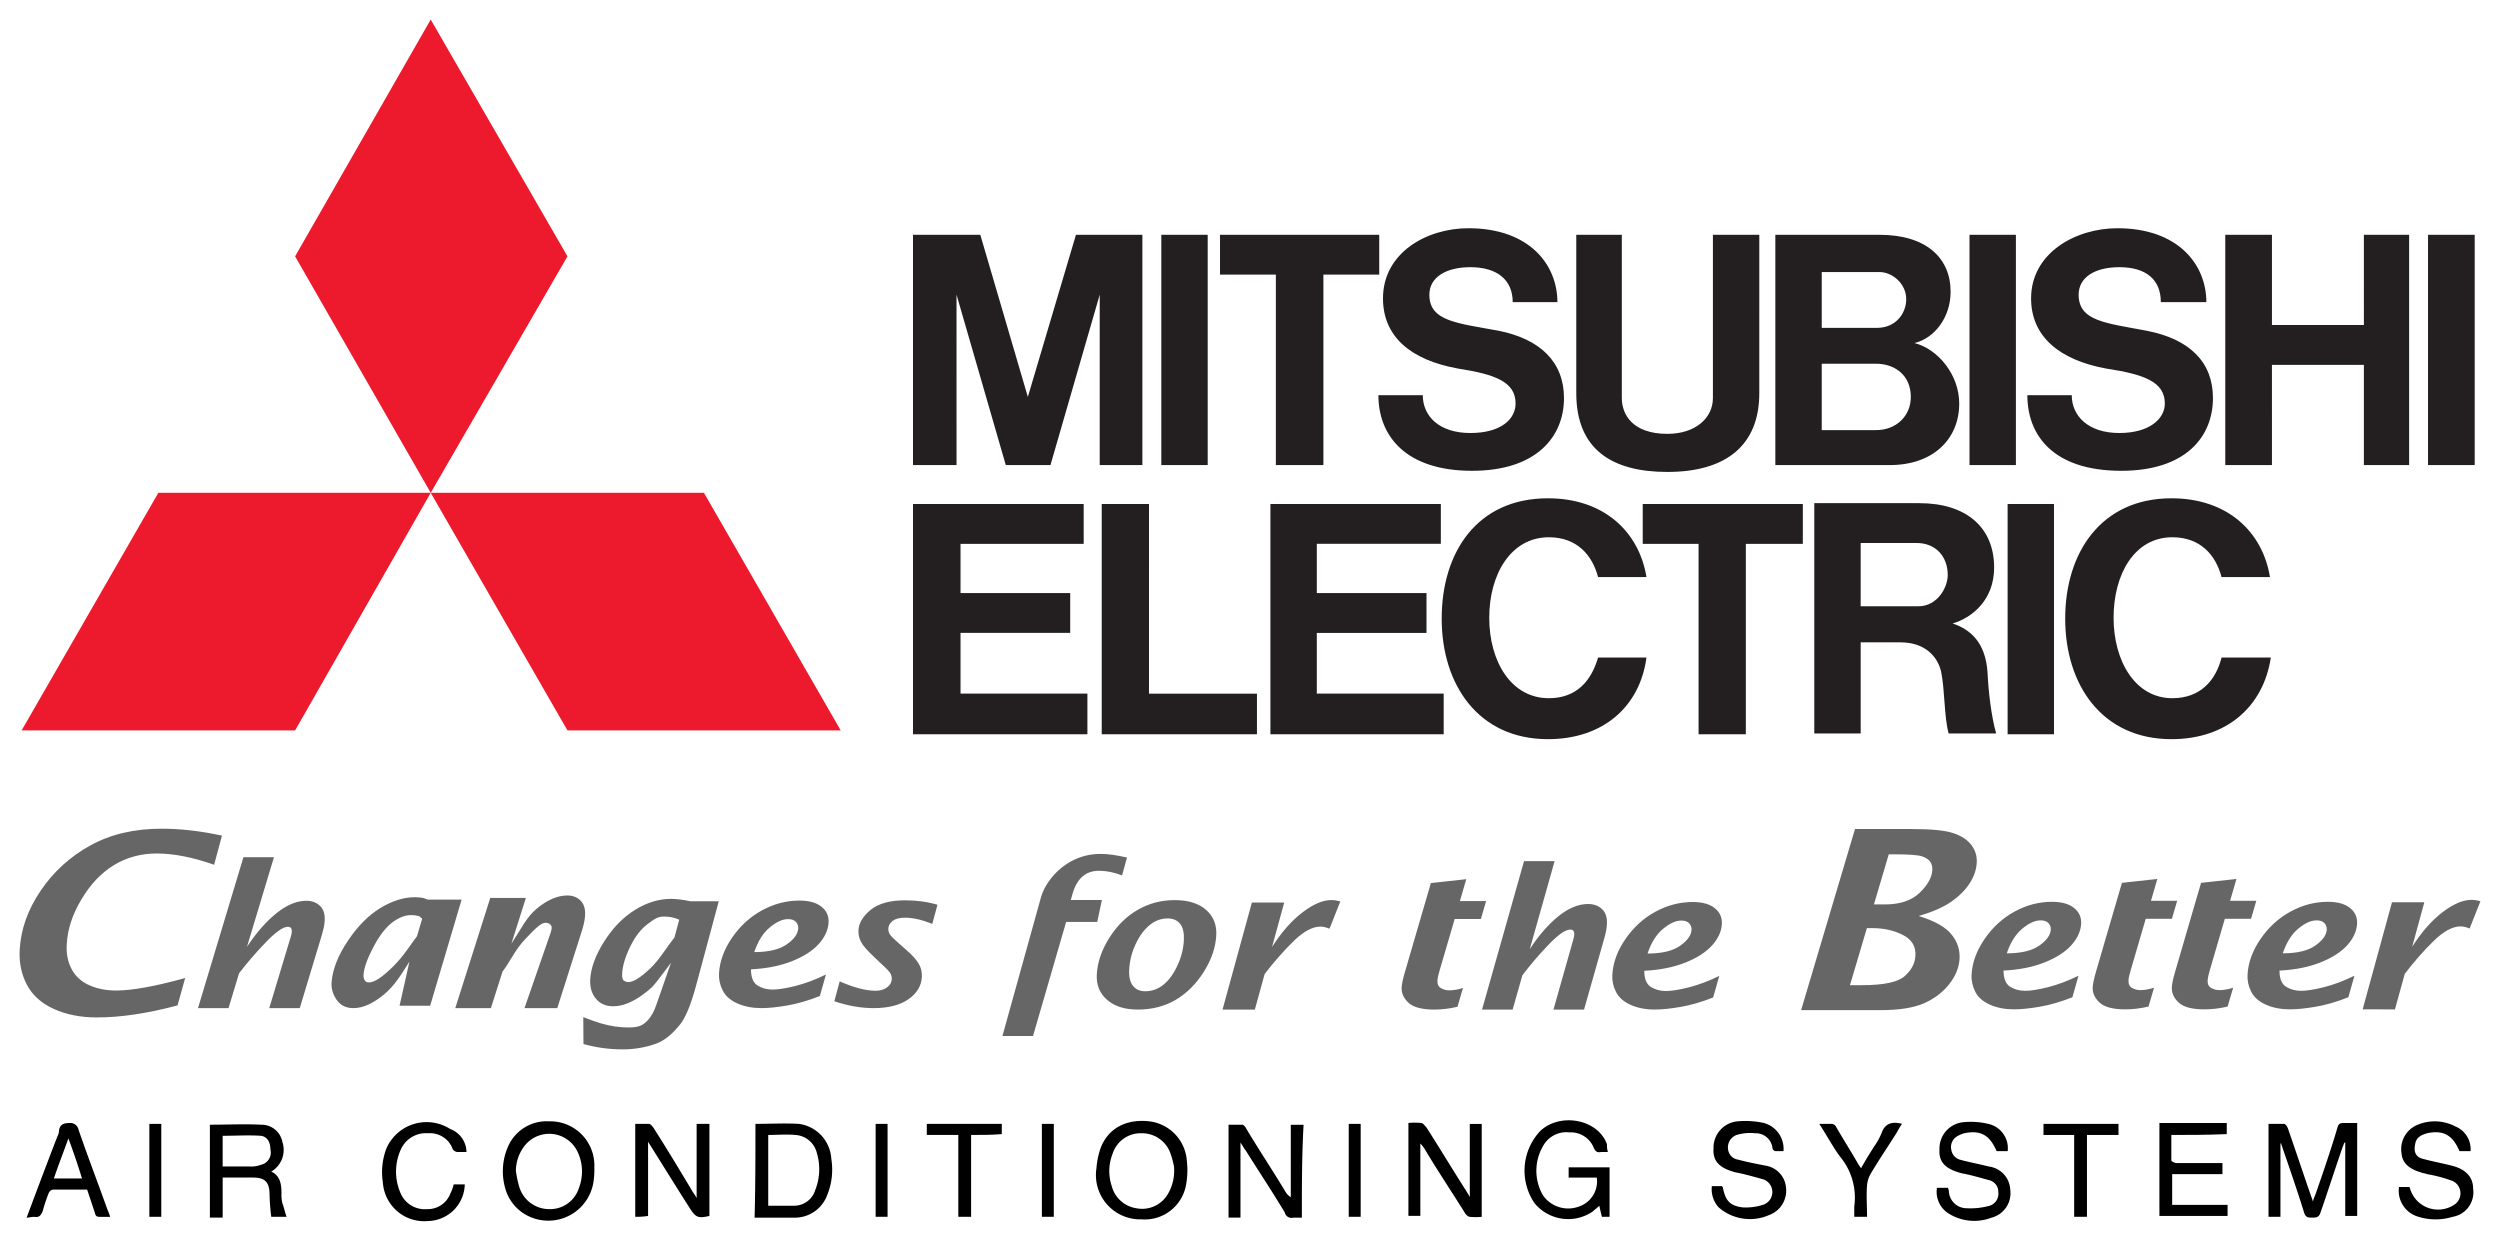 <?xml version="1.0" encoding="UTF-8" standalone="no"?>
<svg
   xmlns:dc="http://purl.org/dc/elements/1.1/"
   xmlns:cc="http://creativecommons.org/ns#"
   xmlns:rdf="http://www.w3.org/1999/02/22-rdf-syntax-ns#"
   xmlns:svg="http://www.w3.org/2000/svg"
   xmlns="http://www.w3.org/2000/svg"
   xmlns:sodipodi="http://sodipodi.sourceforge.net/DTD/sodipodi-0.dtd"
   xmlns:inkscape="http://www.inkscape.org/namespaces/inkscape"
   viewBox="0 0 255.459 126.787"
   version="1.1"
   id="svg52"
   sodipodi:docname="mitsubishi.svg"
   width="255.459"
   height="126.787"
   inkscape:version="0.92.3 (2405546, 2018-03-11)">
  <sodipodi:namedview
     pagecolor="#ffffff"
     bordercolor="#666666"
     borderopacity="1"
     objecttolerance="10"
     gridtolerance="10"
     guidetolerance="10"
     inkscape:pageopacity="0"
     inkscape:pageshadow="2"
     inkscape:window-width="1366"
     inkscape:window-height="713"
     id="namedview54"
     showgrid="false"
     fit-margin-top="2"
     fit-margin-left="2"
     fit-margin-right="2"
     fit-margin-bottom="2"
     inkscape:zoom="1.5733333"
     inkscape:cx="173.06011"
     inkscape:cy="50.204494"
     inkscape:window-x="0"
     inkscape:window-y="27"
     inkscape:window-maximized="1"
     inkscape:current-layer="svg52" />
  <defs
     id="defs7">
    <style
       id="style2">
      .cls-1 {
        clip-path: url(#clip-mitsubishi);
      }

      .cls-2 {
        fill: #de0232;
      }
    </style>
    <clipPath
       id="clip-mitsubishi">
      <rect
         width="300"
         height="150"
         id="rect4"
         x="0"
         y="0" />
    </clipPath>
  </defs>
  <g
     id="g267"
     transform="translate(0.719,37.581)"
     style="fill:#000000">
    <path
       inkscape:connector-curvature="0"
       d="m 232.306,79.265 v 7.491 h -1.219 v -9.494 h 1.568 c 0.174,0 0.348,0.261 0.436,0.523 0.784,2.265 1.568,4.617 2.352,6.881 a 3.627,3.627 0 0 1 0.174,0.523 6.007,6.007 0 0 1 0.261,-0.7 c 0.784,-2.265 1.568,-4.529 2.265,-6.881 0.087,-0.348 0.261,-0.436 0.61,-0.436 h 1.394 v 9.494 h -1.22 v -7.492 h -0.087 c -0.087,0.174 -0.087,0.261 -0.174,0.436 -0.784,2.265 -1.481,4.442 -2.265,6.707 -0.174,0.523 -0.436,0.523 -0.871,0.523 -0.348,0 -0.61,0 -0.784,-0.436 -0.7,-2.265 -1.481,-4.529 -2.265,-6.794 0,-0.087 -0.087,-0.174 -0.087,-0.261 0,-0.087 0,-0.084 -0.088,-0.084 z"
       data-name="Path 33"
       id="Path_33"
       style="fill:#000000" />
    <path
       inkscape:connector-curvature="0"
       d="m 132.31,86.842 h -0.871 a 0.7,0.7 0 0 1 -0.871,-0.523 c -1.307,-2.178 -2.7,-4.268 -4.007,-6.359 -0.174,-0.174 -0.261,-0.436 -0.523,-0.784 v 7.665 h -1.219 v -9.493 h 1.394 c 0.174,0 0.348,0.261 0.436,0.436 1.307,2.178 2.7,4.268 4.007,6.446 a 1.479,1.479 0 0 0 0.523,0.523 v -7.4 h 1.307 c -0.176,3.131 -0.176,6.267 -0.176,9.489 z"
       data-name="Path 34"
       id="Path_34"
       style="fill:#000000" />
    <path
       inkscape:connector-curvature="0"
       d="m 149.47,84.665 v -7.4 h 1.219 v 9.494 a 5.706,5.706 0 0 1 -1.219,0 c -0.174,0 -0.436,-0.261 -0.523,-0.436 -1.307,-2.091 -2.7,-4.181 -4.007,-6.359 a 3.636,3.636 0 0 0 -0.523,-0.7 v 7.4 h -1.219 v -9.495 a 6.549,6.549 0 0 1 1.307,0 c 0.174,0 0.348,0.261 0.523,0.436 1.394,2.178 2.7,4.355 4.094,6.533 0.087,0.174 0.174,0.261 0.261,0.436 -0.001,0.178 0.087,0.091 0.087,0.091 z"
       data-name="Path 35"
       id="Path_35"
       style="fill:#000000" />
    <path
       inkscape:connector-curvature="0"
       d="m 64.193,86.755 v -9.494 h 1.394 c 0.174,0 0.348,0.261 0.436,0.348 1.394,2.178 2.7,4.355 4.007,6.533 0.087,0.174 0.261,0.348 0.436,0.7 v -7.581 h 1.307 v 9.407 c -1.132,0.261 -1.394,0.174 -2,-0.784 -1.394,-2.178 -2.787,-4.442 -4.268,-6.794 v 7.578 a 7.042,7.042 0 0 1 -1.312,0.087 z"
       data-name="Path 36"
       id="Path_36"
       style="fill:#000000" />
    <path
       inkscape:connector-curvature="0"
       d="m 163.581,80.136 h -0.7 c -0.436,0.087 -0.61,-0.087 -0.784,-0.523 a 2.519,2.519 0 0 0 -2.439,-1.481 2.7,2.7 0 0 0 -2.7,1.394 4.994,4.994 0 0 0 0,5.052 3.144,3.144 0 0 0 3.658,1.132 2.707,2.707 0 0 0 1.829,-2.962 h -2.874 v -1.045 h 4.181 v 5.052 h -0.784 c -0.087,-0.348 -0.174,-0.7 -0.261,-1.132 -0.261,0.261 -0.523,0.436 -0.7,0.61 a 4.45,4.45 0 0 1 -5.923,-0.871 5.911,5.911 0 0 1 0.61,-7.4 c 2.091,-1.916 5.923,-1.132 6.794,1.394 a 2.411,2.411 0 0 0 0.093,0.78 z"
       data-name="Path 37"
       id="Path_37"
       style="fill:#000000" />
    <path
       inkscape:connector-curvature="0"
       d="M 28.567,86.754 H 27 a 21.447,21.447 0 0 1 -0.174,-2.265 c 0,-1.219 -0.436,-1.742 -1.655,-1.742 h -3.136 v 4.094 h -1.307 v -9.495 c 1.742,0 3.484,-0.087 5.226,0 A 2.161,2.161 0 0 1 28.132,79.088 2.577,2.577 0 0 1 27,82.137 c 0.958,0.436 1.045,1.394 1.045,2.265 a 3.573,3.573 0 0 0 0.087,0.958 c 0.174,0.438 0.261,0.96 0.435,1.394 z m -6.533,-5.139 h 2.7 a 2.965,2.965 0 0 0 1.219,-0.174 1.279,1.279 0 0 0 0.958,-1.568 c 0,-0.784 -0.348,-1.307 -0.958,-1.394 -1.307,-0.087 -2.613,0 -3.92,0 z"
       data-name="Path 38"
       id="Path_38"
       style="fill:#000000" />
    <path
       inkscape:connector-curvature="0"
       d="m 55.396,77 a 4.508,4.508 0 0 1 4.617,4.7 8.451,8.451 0 0 1 -0.087,1.481 4.667,4.667 0 0 1 -7.4,3.049 4.468,4.468 0 0 1 -1.655,-2.526 6.279,6.279 0 0 1 0.348,-4.181 A 4.3,4.3 0 0 1 55.396,77 Z m -3.4,5.052 a 11.2,11.2 0 0 0 0.348,1.655 3.188,3.188 0 0 0 3.049,2.265 3.084,3.084 0 0 0 3.049,-2.178 4.667,4.667 0 0 0 -0.174,-3.746 3.2,3.2 0 0 0 -5.4,-0.523 4.215,4.215 0 0 0 -0.872,2.527 z"
       data-name="Path 39"
       id="Path_39"
       style="fill:#000000" />
    <path
       inkscape:connector-curvature="0"
       d="m 115.934,87.017 a 4.528,4.528 0 0 1 -4.613,-5.226 8.1,8.1 0 0 1 0.436,-2.091 c 0.784,-2 2.613,-2.962 4.965,-2.7 a 4.368,4.368 0 0 1 3.833,4.007 8.29,8.29 0 0 1 -0.087,2.526 4.286,4.286 0 0 1 -4.534,3.484 z m 3.31,-5.4 a 9.854,9.854 0 0 0 -0.348,-1.307 3.085,3.085 0 0 0 -2.962,-2.091 3.008,3.008 0 0 0 -2.962,2.091 4.81,4.81 0 0 0 -0.087,3.31 3.076,3.076 0 0 0 2.526,2.265 3.042,3.042 0 0 0 3.223,-1.481 4.732,4.732 0 0 0 0.61,-2.788 z"
       data-name="Path 40"
       id="Path_40"
       style="fill:#000000" />
    <path
       inkscape:connector-curvature="0"
       d="m 76.475,77.261 c 1.481,0 2.962,-0.087 4.442,0 a 3.823,3.823 0 0 1 3.31,3.571 6.881,6.881 0 0 1 -0.436,3.746 3.52,3.52 0 0 1 -3.4,2.265 h -4.003 c 0.087,-3.223 0.087,-6.359 0.087,-9.582 z m 1.307,1.132 v 7.23 h 2.613 a 2.248,2.248 0 0 0 2.178,-1.568 5.777,5.777 0 0 0 0.174,-3.833 2.41,2.41 0 0 0 -2.178,-1.829 c -0.958,-0.086 -1.916,0.001 -2.787,0.001 z"
       data-name="Path 41"
       id="Path_41"
       style="fill:#000000" />
    <path
       inkscape:connector-curvature="0"
       d="m 221.157,78.393 v 2.613 c 0,0.087 0.348,0.261 0.523,0.261 h 4.7 v 1.132 h -5.139 v 3.136 h 5.662 v 1.132 h -6.965 v -9.493 h 6.881 v 1.132 c -2.003,0.087 -3.832,0.087 -5.662,0.087 z"
       data-name="Path 42"
       id="Path_42"
       style="fill:#000000" />
    <path
       inkscape:connector-curvature="0"
       d="m 181.524,80.049 h -0.784 a 0.375,0.375 0 0 1 -0.348,-0.348 1.7,1.7 0 0 0 -1.742,-1.481 4.791,4.791 0 0 0 -1.916,0.174 1.352,1.352 0 0 0 -0.871,1.481 1.2,1.2 0 0 0 1.045,1.045 c 0.958,0.261 1.916,0.436 2.787,0.61 a 2.479,2.479 0 0 1 2.091,2.265 2.65,2.65 0 0 1 -1.742,2.787 4.868,4.868 0 0 1 -5.139,-0.784 2.762,2.762 0 0 1 -0.7,-2.178 h 1.045 c 0,0.087 0.087,0.087 0.087,0.174 0.261,1.307 0.7,1.829 2,2 a 5.753,5.753 0 0 0 2.091,-0.261 1.37,1.37 0 0 0 0,-2.613 c -0.958,-0.261 -1.829,-0.523 -2.787,-0.7 -1.655,-0.436 -2.352,-1.132 -2.265,-2.439 a 2.7,2.7 0 0 1 2.526,-2.787 8.817,8.817 0 0 1 2.613,0.174 2.737,2.737 0 0 1 2.009,2.881 z"
       data-name="Path 43"
       id="Path_43"
       style="fill:#000000" />
    <path
       inkscape:connector-curvature="0"
       d="m 204.433,80.049 h -1.132 c -0.7,-1.655 -1.655,-2.178 -3.31,-1.829 a 3.093,3.093 0 0 0 -0.784,0.348 1.286,1.286 0 0 0 -0.523,1.394 1.228,1.228 0 0 0 0.871,0.958 c 0.958,0.261 1.916,0.436 2.962,0.7 a 2.494,2.494 0 0 1 2.178,2.352 2.586,2.586 0 0 1 -1.916,2.874 4.927,4.927 0 0 1 -4.529,-0.523 2.636,2.636 0 0 1 -1.047,-2.531 h 1.132 c 0,0.087 0.087,0.174 0.087,0.348 a 1.82,1.82 0 0 0 1.829,1.742 7.236,7.236 0 0 0 2.352,-0.261 1.28,1.28 0 0 0 0.871,-1.394 1.211,1.211 0 0 0 -0.958,-1.219 c -0.958,-0.261 -1.829,-0.523 -2.787,-0.7 -1.655,-0.436 -2.352,-1.132 -2.265,-2.439 a 2.7,2.7 0 0 1 2.526,-2.787 7.694,7.694 0 0 1 2.439,0.174 2.544,2.544 0 0 1 2.004,2.793 z"
       data-name="Path 44"
       id="Path_44"
       style="fill:#000000" />
    <path
       inkscape:connector-curvature="0"
       d="m 251.731,80.048 h -1.132 c -0.7,-1.655 -1.655,-2.178 -3.31,-1.829 -0.61,0.174 -1.132,0.436 -1.219,1.132 -0.174,0.784 0.087,1.307 0.784,1.481 0.958,0.261 1.916,0.436 2.962,0.7 1.394,0.348 2.178,1.132 2.178,2.352 a 2.54,2.54 0 0 1 -2.091,2.874 5.935,5.935 0 0 1 -3.484,0 2.759,2.759 0 0 1 -2,-3.049 h 1.045 a 0.3,0.3 0 0 1 0.087,0.174 2.987,2.987 0 0 0 4.617,1.568 1.394,1.394 0 0 0 -0.261,-2.352 14.513,14.513 0 0 0 -2.613,-0.7 c -0.174,-0.087 -0.436,-0.087 -0.61,-0.174 -1.219,-0.348 -1.916,-0.958 -2,-1.916 a 2.684,2.684 0 0 1 1.655,-2.962 4.535,4.535 0 0 1 3.833,0.174 2.506,2.506 0 0 1 1.559,2.527 z"
       data-name="Path 45"
       id="Path_45"
       style="fill:#000000" />
    <path
       inkscape:connector-curvature="0"
       d="m 46.947,80.136 h -0.958 a 0.741,0.741 0 0 1 -0.436,-0.261 2.466,2.466 0 0 0 -2.526,-1.655 2.806,2.806 0 0 0 -2.787,1.655 5.479,5.479 0 0 0 0,4.529 2.694,2.694 0 0 0 2.7,1.568 2.471,2.471 0 0 0 2.352,-1.568 4.246,4.246 0 0 0 0.348,-0.958 h 1.133 a 3.832,3.832 0 0 1 -3.75,3.742 4.232,4.232 0 0 1 -4.617,-3.92 6.849,6.849 0 0 1 0.353,-3.48 4.484,4.484 0 0 1 6.533,-2 2.549,2.549 0 0 1 1.655,2.348 z"
       data-name="Path 46"
       id="Path_46"
       style="fill:#000000" />
    <path
       inkscape:connector-curvature="0"
       d="m 2,86.843 c 1.045,-2.787 2.091,-5.575 3.136,-8.275 a 1.259,1.259 0 0 0 0.174,-0.61 c 0.087,-0.61 0.436,-0.784 1.045,-0.784 a 0.863,0.863 0 0 1 0.958,0.7 c 0.958,2.787 2,5.488 2.962,8.188 a 6,6 0 0 1 0.261,0.7 H 9.491 c -0.348,0 -0.436,-0.087 -0.523,-0.436 L 8.184,83.974 H 4.7 a 0.579,0.579 0 0 0 -0.436,0.348 15.008,15.008 0 0 0 -0.61,1.829 C 3.48,86.587 3.306,86.851 2.783,86.761 2.523,86.756 2.261,86.843 2,86.843 Z m 4.268,-8.1 C 5.745,80.224 5.223,81.53 4.787,82.837 H 7.661 C 7.226,81.442 6.791,80.136 6.268,78.742 Z"
       data-name="Path 47"
       id="Path_47"
       style="fill:#000000" />
    <path
       inkscape:connector-curvature="0"
       d="m 185.183,77.261 h 1.307 a 0.579,0.579 0 0 1 0.436,0.348 c 0.7,1.219 1.481,2.439 2.178,3.658 a 5.338,5.338 0 0 0 0.348,0.523 c 0.436,-0.784 0.871,-1.481 1.307,-2.178 a 7.205,7.205 0 0 0 0.784,-1.394 c 0.348,-1.045 1.132,-1.219 2.091,-0.958 a 7.663,7.663 0 0 0 -0.523,0.871 c -0.871,1.394 -1.829,2.787 -2.7,4.268 a 2.838,2.838 0 0 0 -0.348,1.132 c -0.087,1.045 0,2.091 0,3.223 h -1.307 v -1.045 a 6.56,6.56 0 0 0 -1.481,-5.139 c -0.698,-0.957 -1.308,-2.093 -2.092,-3.309 z"
       data-name="Path 48"
       id="Path_48"
       style="fill:#000000" />
    <path
       inkscape:connector-curvature="0"
       d="m 98.512,78.393 v 8.362 h -1.307 v -8.362 h -3.222 v -1.132 h 7.665 v 1.045 c -1.045,0.087 -2.09,0.087 -3.136,0.087 z"
       data-name="Path 49"
       id="Path_49"
       style="fill:#000000" />
    <path
       inkscape:connector-curvature="0"
       d="m 208.092,78.393 v -1.132 h 7.665 v 1.132 h -3.223 v 8.362 h -1.307 v -8.362 z"
       data-name="Path 50"
       id="Path_50"
       style="fill:#000000" />
    <path
       inkscape:connector-curvature="0"
       d="m 137.101,86.755 v -9.494 h 1.219 v 9.494 z"
       data-name="Path 51"
       id="Path_51"
       style="fill:#000000" />
    <path
       inkscape:connector-curvature="0"
       d="m 105.743,77.261 h 1.219 v 9.494 h -1.219 z"
       data-name="Path 52"
       id="Path_52"
       style="fill:#000000" />
    <path
       inkscape:connector-curvature="0"
       d="m 88.757,77.261 h 1.219 v 9.494 h -1.219 z"
       data-name="Path 53"
       id="Path_53"
       style="fill:#000000" />
    <path
       inkscape:connector-curvature="0"
       d="m 15.762,86.755 h -1.219 v -9.494 h 1.219 z"
       data-name="Path 54"
       id="Path_54"
       style="fill:#000000" />
  </g>
  <path
     inkscape:connector-curvature="0"
     id="path14"
     style="fill:#666666;fill-opacity:1;fill-rule:evenodd;stroke:none;stroke-width:0.131"
     d="m 191.485,92.418 h 1.118 c 1.536,0 2.713,-0.389 3.533,-1.17 0.821,-0.782 1.26,-1.554 1.315,-2.322 0.022,-0.334 -0.046,-0.619 -0.204,-0.858 -0.16,-0.234 -0.444,-0.423 -0.85,-0.564 -0.405,-0.136 -1.325,-0.204 -2.766,-0.204 h -0.629 z m -2.449,8.251 h 1.214 c 2.198,0 3.642,-0.299 4.341,-0.893 0.701,-0.598 1.077,-1.293 1.131,-2.083 0.068,-0.978 -0.361,-1.694 -1.281,-2.156 -0.917,-0.465 -1.95,-0.697 -3.102,-0.697 h -0.574 z m -4.992,2.552 5.506,-18.508 h 5.79 c 1.985,0 3.396,0.135 4.235,0.414 0.839,0.272 1.459,0.682 1.87,1.226 0.41,0.541 0.592,1.156 0.543,1.848 -0.049,0.716 -0.297,1.416 -0.74,2.091 -0.443,0.674 -1.059,1.289 -1.856,1.844 -0.794,0.554 -1.907,1.046 -3.326,1.467 1.615,0.492 2.728,1.119 3.342,1.879 0.616,0.756 0.889,1.605 0.824,2.534 -0.064,0.902 -0.426,1.764 -1.088,2.593 -0.663,0.823 -1.522,1.464 -2.572,1.924 -1.053,0.456 -2.547,0.688 -4.479,0.688 z m -32.604,-0.059 4.293,-15.169 h 3.125 l -2.545,9.001 c 0.922,-1.413 1.899,-2.537 2.932,-3.371 1.032,-0.832 2.047,-1.249 3.037,-1.249 0.58,0 1.052,0.176 1.426,0.527 0.372,0.355 0.536,0.878 0.49,1.577 -0.025,0.385 -0.101,0.804 -0.227,1.258 l -2.108,7.426 h -3.125 l 2.047,-7.233 c 0.043,-0.141 0.069,-0.275 0.076,-0.403 0.025,-0.359 -0.111,-0.538 -0.409,-0.538 -0.494,0 -1.24,0.524 -2.242,1.573 -1.004,1.048 -1.885,2.085 -2.649,3.103 l -0.995,3.498 z m -2.512,-0.287 c -0.815,0.195 -1.6,0.287 -2.365,0.287 -1.266,0 -2.148,-0.234 -2.643,-0.701 -0.492,-0.464 -0.727,-0.982 -0.697,-1.551 0.02,-0.353 0.124,-0.848 0.309,-1.491 l 1.607,-5.51 0.536,-1.837 0.537,-1.838 3.616,-0.396 -0.65,2.234 h 2.678 l -0.536,1.837 h -2.678 l -1.554,5.312 c -0.122,0.41 -0.191,0.737 -0.204,0.967 -0.021,0.38 0.103,0.644 0.365,0.788 0.263,0.146 0.534,0.221 0.816,0.221 0.465,0 0.938,-0.082 1.427,-0.248 z m 70.615,-0.021 c -0.815,0.192 -1.599,0.286 -2.364,0.286 -1.268,0 -2.148,-0.233 -2.643,-0.7 -0.494,-0.464 -0.727,-0.982 -0.695,-1.553 0.018,-0.351 0.122,-0.847 0.305,-1.49 l 1.608,-5.512 0.537,-1.836 0.536,-1.837 3.617,-0.396 -0.651,2.233 h 2.678 l -0.536,1.836 h -2.678 l -1.552,5.315 c -0.124,0.409 -0.195,0.735 -0.207,0.965 -0.021,0.38 0.102,0.645 0.365,0.79 0.262,0.145 0.533,0.219 0.816,0.219 0.465,0 0.939,-0.081 1.429,-0.247 z m 8.083,0 c -0.813,0.192 -1.598,0.286 -2.361,0.286 -1.269,0 -2.149,-0.233 -2.644,-0.7 -0.492,-0.464 -0.727,-0.982 -0.695,-1.553 0.018,-0.351 0.12,-0.847 0.306,-1.49 l 1.607,-5.512 0.537,-1.836 0.536,-1.837 3.617,-0.396 -0.651,2.233 h 2.678 l -0.536,1.836 h -2.678 l -1.553,5.315 c -0.123,0.409 -0.191,0.735 -0.206,0.965 -0.02,0.38 0.103,0.645 0.365,0.79 0.263,0.145 0.534,0.219 0.816,0.219 0.465,0 0.938,-0.081 1.429,-0.247 z m -102.703,0.308 2.999,-10.94 h 3.303 l -1.242,4.543 c 0.948,-1.487 1.971,-2.66 3.082,-3.513 1.107,-0.853 2.098,-1.281 2.975,-1.281 0.296,0 0.602,0.05 0.918,0.143 l -1.103,2.788 c -0.342,-0.146 -0.651,-0.218 -0.925,-0.218 -0.826,0 -1.751,0.503 -2.774,1.512 -1.019,1.002 -1.997,2.118 -2.932,3.337 l -0.999,3.629 z m 116.501,-0.022 2.999,-10.942 h 3.303 l -1.24,4.545 c 0.946,-1.485 1.97,-2.661 3.08,-3.512 1.107,-0.854 2.098,-1.279 2.975,-1.279 0.297,0 0.602,0.048 0.918,0.138 l -1.103,2.79 c -0.342,-0.146 -0.651,-0.218 -0.925,-0.218 -0.826,0 -1.752,0.506 -2.774,1.511 -1.019,1.003 -1.998,2.118 -2.931,3.34 l -0.999,3.628 z m -124.408,-1.85 c 0.714,0 1.345,-0.232 1.902,-0.696 0.554,-0.464 1.025,-1.116 1.409,-1.959 0.389,-0.841 0.604,-1.698 0.646,-2.573 0.035,-0.73 -0.086,-1.277 -0.376,-1.654 -0.288,-0.372 -0.723,-0.559 -1.299,-0.559 -0.665,0 -1.273,0.23 -1.837,0.691 -0.559,0.46 -1.035,1.112 -1.425,1.953 -0.394,0.841 -0.608,1.711 -0.652,2.605 -0.037,0.716 0.093,1.257 0.384,1.633 0.292,0.373 0.709,0.559 1.249,0.559 z m -0.754,1.872 c -1.325,0 -2.366,-0.329 -3.125,-0.986 -0.761,-0.664 -1.116,-1.525 -1.063,-2.589 0.063,-1.255 0.492,-2.508 1.286,-3.763 0.794,-1.253 1.764,-2.209 2.914,-2.863 1.147,-0.655 2.403,-0.985 3.759,-0.985 1.388,0 2.457,0.334 3.207,0.996 0.749,0.662 1.096,1.522 1.044,2.58 -0.062,1.254 -0.488,2.505 -1.278,3.756 -0.79,1.251 -1.754,2.204 -2.881,2.868 -1.131,0.657 -2.42,0.986 -3.862,0.986 z m -13.829,2.698 3.383,-12.175 0.478,-1.72 0.107,-0.381 c 0.253,-0.776 0.684,-1.5 1.29,-2.173 0.604,-0.675 1.316,-1.201 2.133,-1.584 0.817,-0.381 1.706,-0.571 2.669,-0.571 0.714,0 1.604,0.124 2.67,0.371 l -0.507,1.825 c -0.819,-0.314 -1.603,-0.473 -2.353,-0.473 -1.359,0 -2.267,0.795 -2.715,2.379 l -0.169,0.608 h 3.177 l -0.478,2.243 h -3.177 l -3.383,11.652 z m -17.177,-3.546 0.545,-2.035 c 1.448,0.638 2.674,0.96 3.68,0.96 0.444,0 0.824,-0.111 1.142,-0.33 0.317,-0.221 0.482,-0.504 0.5,-0.848 0.01,-0.201 -0.031,-0.387 -0.12,-0.564 -0.089,-0.174 -0.371,-0.484 -0.85,-0.924 L 89.407,97.872 C 88.625,97.141 88.145,96.588 87.962,96.212 87.781,95.834 87.7,95.454 87.72,95.067 c 0.037,-0.74 0.45,-1.438 1.244,-2.09 0.793,-0.652 1.974,-0.98 3.535,-0.98 1.177,0 2.274,0.151 3.295,0.453 l -0.53,1.958 c -1.037,-0.422 -1.966,-0.635 -2.789,-0.635 -0.554,0 -0.974,0.107 -1.254,0.321 -0.283,0.216 -0.433,0.478 -0.448,0.792 -0.011,0.217 0.043,0.417 0.165,0.601 0.121,0.183 0.399,0.462 0.83,0.838 l 0.86,0.76 c 0.56,0.485 0.966,0.933 1.224,1.346 0.255,0.412 0.375,0.87 0.348,1.378 -0.047,0.929 -0.504,1.695 -1.374,2.298 -0.867,0.606 -2.054,0.907 -3.56,0.907 -1.276,0 -2.613,-0.231 -4.011,-0.7 z m -8.184,-5.026 c 1.466,0 2.577,-0.263 3.324,-0.79 0.751,-0.527 1.141,-1.072 1.173,-1.642 0.013,-0.247 -0.067,-0.466 -0.241,-0.656 -0.175,-0.187 -0.445,-0.282 -0.804,-0.282 -0.561,0 -1.182,0.282 -1.865,0.848 -0.682,0.565 -1.212,1.405 -1.587,2.522 z m 6.704,4.49 c -1.183,0.467 -2.292,0.787 -3.338,0.968 -1.042,0.178 -1.917,0.267 -2.625,0.267 -0.92,0 -1.738,-0.156 -2.452,-0.473 -0.718,-0.317 -1.218,-0.754 -1.506,-1.316 -0.287,-0.564 -0.415,-1.145 -0.384,-1.752 0.065,-1.233 0.511,-2.448 1.33,-3.648 0.82,-1.199 1.841,-2.134 3.06,-2.8 1.223,-0.667 2.495,-1.001 3.822,-1.001 0.976,0 1.729,0.207 2.25,0.622 0.525,0.414 0.768,0.953 0.735,1.617 -0.041,0.769 -0.378,1.5 -1.006,2.199 -0.628,0.697 -1.545,1.286 -2.749,1.763 -1.203,0.473 -2.595,0.751 -4.175,0.826 0.002,0.824 0.226,1.377 0.674,1.654 0.45,0.278 0.963,0.415 1.536,0.415 0.569,0 1.348,-0.124 2.341,-0.373 0.994,-0.251 2.029,-0.639 3.11,-1.169 z m 84.577,-4.342 c 1.467,0 2.577,-0.265 3.322,-0.791 0.753,-0.526 1.143,-1.072 1.173,-1.641 0.013,-0.248 -0.067,-0.468 -0.241,-0.656 -0.174,-0.187 -0.444,-0.282 -0.803,-0.282 -0.562,0 -1.184,0.282 -1.866,0.847 -0.681,0.566 -1.211,1.405 -1.586,2.523 z m 6.705,4.49 c -1.184,0.467 -2.294,0.787 -3.339,0.966 -1.042,0.18 -1.917,0.268 -2.626,0.268 -0.919,0 -1.738,-0.157 -2.452,-0.472 -0.719,-0.318 -1.219,-0.756 -1.506,-1.318 -0.288,-0.562 -0.414,-1.144 -0.382,-1.752 0.064,-1.231 0.508,-2.448 1.329,-3.648 0.821,-1.197 1.841,-2.132 3.059,-2.799 1.223,-0.667 2.495,-1.001 3.821,-1.001 0.977,0 1.731,0.207 2.251,0.622 0.524,0.414 0.767,0.955 0.735,1.617 -0.042,0.769 -0.377,1.5 -1.006,2.199 -0.627,0.697 -1.545,1.284 -2.75,1.763 -1.202,0.473 -2.594,0.751 -4.174,0.826 0.003,0.823 0.225,1.376 0.674,1.653 0.449,0.279 0.963,0.416 1.535,0.416 0.57,0 1.349,-0.124 2.342,-0.374 0.993,-0.25 2.027,-0.64 3.11,-1.169 z m 30.003,-4.512 c 1.467,0 2.577,-0.265 3.325,-0.791 0.752,-0.526 1.142,-1.072 1.171,-1.639 0.013,-0.25 -0.067,-0.468 -0.24,-0.658 -0.175,-0.186 -0.445,-0.28 -0.804,-0.28 -0.562,0 -1.184,0.28 -1.864,0.845 -0.682,0.567 -1.213,1.407 -1.589,2.524 z m 6.705,4.491 c -1.184,0.467 -2.293,0.787 -3.338,0.967 -1.042,0.18 -1.917,0.267 -2.627,0.267 -0.919,0 -1.737,-0.156 -2.45,-0.473 -0.72,-0.317 -1.221,-0.755 -1.507,-1.317 -0.285,-0.561 -0.415,-1.144 -0.382,-1.752 0.064,-1.232 0.508,-2.448 1.331,-3.647 0.82,-1.199 1.84,-2.134 3.061,-2.8 1.221,-0.667 2.492,-1 3.821,-1 0.974,0 1.73,0.205 2.25,0.621 0.525,0.414 0.767,0.953 0.732,1.617 -0.038,0.768 -0.375,1.5 -1.003,2.2 -0.627,0.695 -1.547,1.283 -2.75,1.761 -1.201,0.474 -2.594,0.752 -4.175,0.827 0.004,0.824 0.228,1.376 0.676,1.653 0.449,0.279 0.961,0.415 1.536,0.415 0.568,0 1.348,-0.124 2.34,-0.373 0.993,-0.252 2.026,-0.64 3.109,-1.169 z m 21.496,-4.491 c 1.465,0 2.575,-0.265 3.324,-0.791 0.75,-0.526 1.141,-1.072 1.171,-1.639 0.012,-0.25 -0.066,-0.468 -0.241,-0.658 -0.175,-0.186 -0.444,-0.28 -0.804,-0.28 -0.559,0 -1.183,0.28 -1.864,0.845 -0.681,0.567 -1.211,1.407 -1.586,2.524 z m 6.701,4.491 c -1.181,0.467 -2.291,0.787 -3.337,0.967 -1.042,0.18 -1.917,0.267 -2.626,0.267 -0.919,0 -1.737,-0.156 -2.45,-0.473 -0.719,-0.317 -1.221,-0.755 -1.507,-1.317 -0.287,-0.561 -0.415,-1.144 -0.382,-1.752 0.064,-1.232 0.508,-2.448 1.328,-3.647 0.822,-1.199 1.843,-2.134 3.062,-2.8 1.221,-0.667 2.493,-1 3.821,-1 0.974,0 1.729,0.205 2.251,0.621 0.524,0.414 0.767,0.953 0.733,1.617 -0.042,0.768 -0.378,1.5 -1.006,2.2 -0.629,0.695 -1.544,1.283 -2.749,1.761 -1.202,0.474 -2.596,0.752 -4.174,0.827 0,0.824 0.225,1.376 0.673,1.653 0.449,0.279 0.964,0.415 1.536,0.415 0.568,0 1.348,-0.124 2.34,-0.373 0.993,-0.252 2.029,-0.64 3.11,-1.169 z M 68.919,95.789 69.405,93.981 c -0.24,-0.113 -0.492,-0.196 -0.751,-0.246 -0.26,-0.052 -0.526,-0.077 -0.805,-0.077 -0.663,0 -0.995,0.257 -1.679,0.769 -0.681,0.507 -1.276,1.283 -1.782,2.319 -0.503,1.034 -0.775,1.952 -0.815,2.746 -0.02,0.396 0.045,0.64 0.191,0.726 0.149,0.09 0.292,0.134 0.433,0.134 0.516,0 1.25,-0.453 2.207,-1.358 0.958,-0.905 1.563,-1.975 2.514,-3.206 z m -9.298,10.895 -0.018,-2.749 c 0.765,0.3 1.387,0.519 1.868,0.656 0.484,0.137 0.951,0.237 1.407,0.303 0.454,0.064 0.903,0.098 1.35,0.098 1.063,0 1.472,-0.231 1.919,-0.694 0.448,-0.461 0.707,-1.021 0.922,-1.631 l 1.5,-4.299 c -0.144,0.19 -0.252,0.335 -0.318,0.43 -0.861,1.17 -1.417,1.875 -1.669,2.113 -0.254,0.233 -0.564,0.483 -0.932,0.749 -0.458,0.341 -0.947,0.618 -1.465,0.839 -0.519,0.216 -1.026,0.326 -1.521,0.326 -0.758,0 -1.353,-0.26 -1.778,-0.78 -0.424,-0.525 -0.617,-1.166 -0.577,-1.93 0.058,-1.19 0.53,-2.487 1.416,-3.892 0.888,-1.404 1.936,-2.484 3.149,-3.239 1.213,-0.757 2.445,-1.134 3.691,-1.134 0.272,0 0.571,0.021 0.894,0.06 0.327,0.037 0.681,0.1 1.06,0.182 h 2.928 l -2.347,8.717 c -0.518,1.911 -1.066,3.219 -1.644,3.925 -0.58,0.704 -1.4,1.557 -2.466,1.932 -1.065,0.375 -2.19,0.564 -3.377,0.564 -1.36,0 -2.691,-0.183 -3.995,-0.547 z m -13.1,-3.67 3.575,-11.257 h 3.639 l -1.481,4.676 c 1.003,-1.513 1.529,-2.711 2.605,-3.597 1.08,-0.89 2.116,-1.334 3.111,-1.334 0.576,0 1.043,0.189 1.393,0.564 0.351,0.378 0.487,0.937 0.403,1.683 -0.047,0.41 -0.147,0.858 -0.299,1.34 l -2.523,7.926 h -3.352 l 2.68,-7.72 c 0.051,-0.149 0.083,-0.292 0.098,-0.43 0.043,-0.382 -0.309,-0.573 -0.605,-0.573 -0.494,0 -1.044,0.561 -2.104,1.679 -1.058,1.119 -1.489,2.226 -2.311,3.311 l -1.19,3.733 z m -3.912,-7.347 0.532,-1.796 c -0.235,-0.125 -0.151,-0.217 -0.39,-0.277 -0.241,-0.058 -0.484,-0.087 -0.733,-0.087 -0.63,0 -1.278,0.253 -1.946,0.762 -0.666,0.505 -1.304,1.341 -1.917,2.5 -0.612,1.163 -0.952,2.103 -1.009,2.821 -0.017,0.188 0.014,0.371 0.097,0.543 0.081,0.171 0.232,0.255 0.459,0.255 0.562,0 1.394,-0.552 2.499,-1.658 1.102,-1.104 1.687,-2.126 2.407,-3.064 z m -1.78,7.101 1.008,-4.505 c -0.857,1.344 -1.516,2.47 -2.63,3.383 -1.115,0.913 -2.147,1.367 -3.096,1.367 -0.754,0 -1.328,-0.285 -1.72,-0.86 -0.392,-0.572 -0.561,-1.174 -0.507,-1.815 0.109,-1.316 0.666,-2.72 1.671,-4.216 1.003,-1.494 2.11,-2.61 3.317,-3.341 1.211,-0.734 2.385,-1.102 3.525,-1.102 0.233,0 0.483,0.022 0.762,0.061 0.273,0.039 0.242,0.101 0.56,0.185 h 3.451 L 43.955,102.768 Z m -20.598,0.246 4.645,-15.425 h 3.119 l -2.756,9.154 c 0.954,-1.437 1.957,-2.581 3.008,-3.428 1.048,-0.846 2.07,-1.271 3.059,-1.271 0.579,0 1.046,0.18 1.411,0.537 0.361,0.36 0.514,0.893 0.452,1.604 -0.033,0.389 -0.121,0.816 -0.258,1.276 l -2.279,7.552 h -3.119 l 2.217,-7.355 c 0.045,-0.144 0.074,-0.28 0.086,-0.41 0.031,-0.364 -0.102,-0.547 -0.396,-0.547 -0.493,0 -1.251,0.536 -2.274,1.601 -1.026,1.068 -1.932,2.12 -2.719,3.154 l -1.075,3.557 z m -2.086,-0.277 c -3.071,0.816 -5.813,1.228 -8.233,1.228 -1.671,0 -3.138,-0.289 -4.406,-0.865 C 4.236,102.531 3.318,101.704 2.754,100.633 2.189,99.567 1.943,98.381 2.011,97.081 2.12,94.99 2.828,92.975 4.142,91.031 5.456,89.088 7.149,87.543 9.214,86.4 11.279,85.253 13.715,84.679 16.516,84.679 c 1.959,0 4.016,0.24 6.166,0.708 l -0.802,2.977 c -2.183,-0.766 -4.141,-1.152 -5.873,-1.152 -1.603,0 -3.054,0.396 -4.351,1.179 -1.299,0.787 -2.41,1.959 -3.341,3.518 -0.929,1.556 -1.427,3.098 -1.496,4.632 -0.05,0.939 0.119,1.778 0.509,2.501 0.389,0.729 0.992,1.275 1.802,1.635 0.811,0.359 1.725,0.538 2.737,0.538 1.637,0 3.992,-0.428 7.054,-1.278 l -0.778,2.802" />
  <g
     id="g274">
    <path
       d="M 30.154,74.637 H 2.208 L 16.18,50.356 h 27.832 z m 27.832,0 H 85.906 L 71.931,50.356 H 44.012 Z m 0,-48.444 L 44.012,2 30.154,26.194 44.012,50.356 57.986,26.194"
       style="fill:#ed192d;fill-opacity:1;fill-rule:evenodd;stroke:none;stroke-width:0.131"
       id="path16"
       inkscape:connector-curvature="0" />
    <path
       d="M 98.151,64.672 H 109.358 V 60.605 H 98.151 V 55.571 H 110.735 V 51.503 H 98.151 93.293 v 4.068 15.307 4.155 h 4.858 12.964 V 70.877 H 98.151 Z m -0.41,-34.562 5.034,17.412 h 4.565 l 5.033,-17.412 v 17.412 h 4.36 V 23.993 h -2.427 -2.019 -2.343 l -4.916,16.565 -4.857,-16.565 h -2.313 -2.136 -2.429 v 23.53 h 4.448 z m 108.251,-6.117 h -4.741 v 23.53 h 4.741 z m 3.892,27.51 h -4.739 v 23.53 h 4.739 z m 42.99,-27.51 h -4.77 v 23.53 h 4.77 z m -129.467,0 h -4.741 v 23.53 h 4.741 z m 118.143,9.22 h -9.395 v -9.22 h -4.77 v 23.53 h 4.77 V 37.281 h 9.395 v 10.242 h 4.623 V 23.993 h -4.623 z M 130.372,47.523 h 4.857 V 28.062 h 5.707 v -4.069 h -5.707 -4.857 -5.707 v 4.069 h 5.707 z M 173.567,75.033 h 4.829 V 55.571 h 5.824 v -4.068 h -5.824 -4.829 -5.706 v 4.068 h 5.706 z m -3.19,-26.808 c 6.001,0 9.395,-2.723 9.395,-8.048 V 23.993 h -4.741 v 16.683 c 0,2.018 -1.756,3.656 -4.654,3.656 -3.6,0 -4.653,-2.019 -4.653,-3.656 V 23.993 h -4.654 v 16.184 c 0,5.706 3.6,8.048 9.307,8.048 z m -35.82,16.447 h 11.209 v -4.068 h -11.209 v -5.034 h 12.673 v -4.068 h -12.673 -4.741 v 4.068 15.307 4.155 h 4.741 12.964 v -4.155 h -12.964 z m 51.799,-17.149 h 6.76 c 4.36,0 7.084,-2.605 7.084,-6.293 0,-2.983 -2.225,-5.588 -4.567,-6.175 2.048,-0.496 3.688,-2.632 3.688,-5.238 0,-3.482 -2.517,-5.824 -7.259,-5.824 h -5.706 -4.945 v 23.53 z m 5.326,-3.57 h -5.53 v -6.789 h 5.53 c 1.932,0 3.573,1.169 3.573,3.394 0,1.932 -1.465,3.394 -3.573,3.394 z m 0.38,-16.154 c 1.26,0 2.723,1.141 2.723,2.779 0,1.376 -0.995,2.927 -3.015,2.927 h -5.618 v -5.706 z m 7.463,35.908 c 2.019,-0.585 4.243,-2.431 4.243,-5.707 0,-4.155 -2.896,-6.585 -7.638,-6.585 h -5.999 -4.741 V 74.945 h 4.741 v -9.307 h 4.068 c 2.399,0 3.776,1.346 4.155,3.016 0.381,1.843 0.293,4.535 0.761,6.291 h 4.857 c -0.496,-1.756 -0.79,-4.272 -0.877,-6.206 -0.204,-3.19 -1.844,-4.446 -3.57,-5.031 z m -9.394,-1.757 v -6.466 h 5.706 c 1.932,0 3.19,1.345 3.19,3.277 0,1.259 -1.053,3.189 -2.986,3.189 z M 117.409,51.503 h -4.83 v 23.53 h 15.861 v -4.155 h -11.031 z m 31.576,-13.841 c 3.776,0.585 5.883,1.346 5.883,3.569 0,1.553 -1.435,3.016 -4.624,3.016 -3.22,0 -4.859,-1.756 -4.859,-3.863 h -4.536 c 0,4.068 2.693,7.725 9.569,7.725 6.585,0 9.395,-3.482 9.395,-7.432 0,-3.689 -2.428,-6.031 -6.672,-6.878 -4.272,-0.791 -7.084,-0.966 -7.084,-3.688 0,-1.756 1.67,-2.809 4.187,-2.809 2.693,0 4.33,1.257 4.33,3.57 h 4.567 c 0,-3.777 -2.809,-7.55 -9.099,-7.55 -4.275,0 -8.723,2.516 -8.723,7.169 0,3.893 2.809,6.293 7.668,7.171 z m 66.227,0 c 3.863,0.585 5.999,1.346 5.999,3.569 0,1.553 -1.552,3.016 -4.653,3.016 -3.19,0 -4.859,-1.756 -4.859,-3.863 h -4.536 c 0,4.068 2.605,7.725 9.598,7.725 6.587,0 9.366,-3.482 9.366,-7.432 0,-3.689 -2.399,-6.031 -6.76,-6.878 -4.155,-0.791 -6.964,-0.966 -6.964,-3.688 0,-1.756 1.638,-2.809 4.155,-2.809 2.723,0 4.243,1.257 4.243,3.57 h 4.653 c 0,-3.777 -2.81,-7.55 -9.102,-7.55 -4.243,0 -8.808,2.516 -8.808,7.169 0,3.893 2.898,6.293 7.668,7.171 z m -56.949,33.683 c -3.862,0 -6.087,-3.776 -6.087,-8.223 0,-4.45 2.225,-8.223 6.087,-8.223 2.897,0 4.447,1.843 5.033,4.068 h 4.946 c -0.761,-4.653 -4.361,-8.05 -10.068,-8.05 -7.257,0 -10.857,5.532 -10.857,12.293 0,6.79 3.776,12.321 10.857,12.321 5.62,0 9.395,-3.308 10.068,-8.34 h -4.946 c -0.673,2.31 -2.136,4.154 -5.033,4.154 z m 63.71,0 c -3.774,0 -5.999,-3.776 -5.999,-8.223 0,-4.45 2.136,-8.223 5.999,-8.223 2.898,0 4.447,1.843 5.033,4.068 h 4.948 c -0.762,-4.653 -4.362,-8.05 -10.068,-8.05 -7.17,0 -10.857,5.532 -10.857,12.293 0,6.79 3.776,12.321 10.857,12.321 5.618,0 9.395,-3.308 10.155,-8.34 h -5.034 c -0.585,2.31 -2.135,4.154 -5.033,4.154"
       style="fill:#231f20;fill-opacity:1;fill-rule:evenodd;stroke:none;stroke-width:0.131"
       id="path18"
       inkscape:connector-curvature="0" />
  </g>
</svg>
